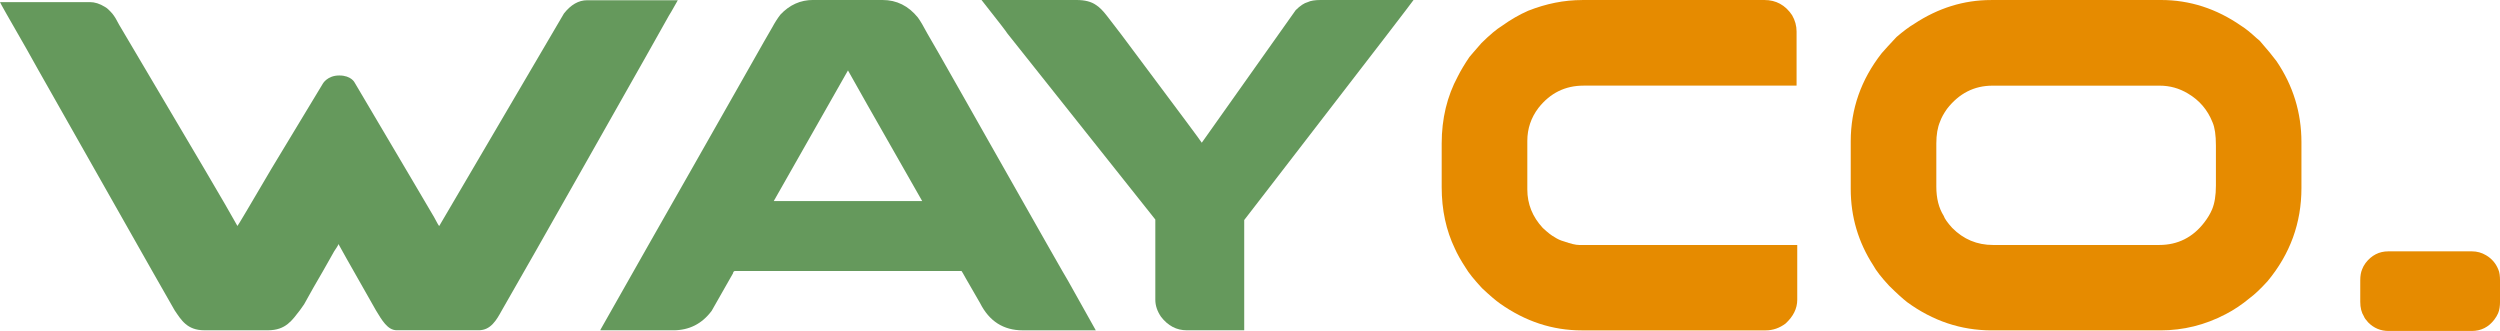 <?xml version="1.0" encoding="UTF-8"?>
<svg id="Warstwa_2" data-name="Warstwa 2" xmlns="http://www.w3.org/2000/svg" width="711.49" height="94.19" viewBox="0 0 711.49 94.19">
  <g id="Warstwa_1-2" data-name="Warstwa 1">
    <g>
      <path d="M231.41,0h19.77c4,0,7.35,1.66,10.05,4.99.72.99,1.62,2.52,2.71,4.59.18.27.34.54.47.81.4.63,3.87,6.71,10.4,18.23,1.84,3.28,3.96,7.02,6.34,11.2,14.8,26.14,22.4,39.5,22.81,40.09l7.9,14.1h-20.79c-5.49,0-9.54-2.59-12.15-7.76-1.84-3.15-3.19-5.49-4.05-7.02-.72-1.3-1.12-2-1.22-2.1h-64.51c-.09,0-.19.04-.3.14-.12.09-.2.26-.24.53l-6.07,10.67c-2.75,3.69-6.39,5.53-10.93,5.53h-20.59c-.09,0-.14-.01-.14-.04v-.1c9.95-17.59,18.61-32.84,25.98-45.75,5.85-10.3,10.57-18.63,14.18-24.97,5.57-9.85,8.5-14.98,8.77-15.39.72-1.35,1.49-2.54,2.29-3.58,2.61-2.79,5.72-4.18,9.32-4.18ZM241.33,20.04l-21.12,37.18h42.24c-13.81-24.21-20.85-36.6-21.12-37.18Z" fill="#65995c"/>
      <path d="M306.39,0c2.34,0,4.19.47,5.53,1.42.95.59,2,1.64,3.17,3.17l4.05,5.27c2.65,3.55,5.7,7.63,9.14,12.24,3.45,4.62,6.51,8.73,9.22,12.35,2.7,3.62,4.2,5.68,4.52,6.17l26.73-37.73c1.26-1.25,2.4-2.02,3.44-2.29.81-.4,2.05-.6,3.71-.6h26.39c-.4.58-3.01,3.99-7.79,10.22-4.79,6.23-10.31,13.39-16.54,21.46-6.23,8.08-11.75,15.24-16.57,21.5l-7.29,9.44v31.38h-16.33c-2.93,0-5.37-1.28-7.35-3.85-1.08-1.58-1.62-3.2-1.62-4.86v-22.81l-42.18-53.05c0-.13-2.43-3.28-7.29-9.44h27.06Z" fill="#65995c"/>
      <path d="M450.26,0h51.86c3.33,0,5.97,1.44,7.9,4.32.86,1.48,1.28,3.04,1.28,4.66v15.39h-60.64c-5.22,0-9.49,2.11-12.82,6.34-2.12,2.79-3.17,5.92-3.17,9.38v13.84c0,4.13,1.47,7.78,4.39,10.93,1.39,1.3,2.51,2.18,3.37,2.63.81.54,1.71.95,2.7,1.22,1.89.67,3.33,1.01,4.32,1.01h62.04v15.59c0,2.48-1.11,4.72-3.31,6.75-1.72,1.3-3.61,1.96-5.67,1.96h-52.39c-8.28,0-16.01-2.54-23.21-7.63-1.22-.85-2.93-2.32-5.13-4.38-2.29-2.47-3.85-4.41-4.66-5.81-1.35-2.07-2.36-3.86-3.04-5.4-2.52-5.22-3.78-11.07-3.78-17.54v-12.42c0-7.07,1.53-13.43,4.59-19.1.81-1.62,1.91-3.47,3.31-5.53.36-.4.74-.86,1.15-1.35.67-.81,1.44-1.69,2.29-2.63,2.38-2.34,4.32-3.96,5.8-4.86,2.52-1.8,5.01-3.24,7.49-4.32,5.13-2.02,10.23-3.04,15.32-3.04Z" fill="#e68b00"/>
      <path d="M566.65,0h48.38c8.14,0,15.75,2.45,22.81,7.35,1.17.72,2.63,1.89,4.38,3.51.27.22.56.47.88.74,2.2,2.51,3.8,4.46,4.79,5.81,4.73,6.97,7.09,14.66,7.09,23.08v13.03c0,9.94-3.22,18.78-9.65,26.52-2.02,2.21-3.69,3.78-4.99,4.73-2.25,1.88-4.57,3.44-6.95,4.66-5.85,3.06-12.01,4.59-18.49,4.59h-48.11c-8.69,0-16.69-2.68-24.03-8.03-1.21-.95-2.93-2.49-5.12-4.66-2.21-2.38-3.72-4.32-4.52-5.81-4.27-6.61-6.41-13.86-6.41-21.73v-13.56c0-9.22,2.94-17.59,8.83-25.11.86-.99,2.25-2.51,4.19-4.58,1.94-1.66,3.6-2.9,4.99-3.72,6.88-4.55,14.19-6.81,21.93-6.81ZM551.07,40.83v12.28c0,3.33.7,6.1,2.09,8.3.27.81,1.08,1.96,2.43,3.45,3.2,3.24,7.07,4.86,11.61,4.86h47.31c5.26,0,9.54-2.14,12.82-6.41.94-1.22,1.69-2.45,2.22-3.71.73-1.75,1.09-4,1.09-6.75v-11.47c0-2.92-.32-5.1-.95-6.54-1.4-3.56-3.74-6.3-7.02-8.23-2.48-1.49-5.15-2.23-8.03-2.23h-47.58c-5.22,0-9.54,2.21-12.95,6.61-.95,1.35-1.6,2.54-1.96,3.58-.72,1.66-1.08,3.75-1.08,6.28Z" fill="#e68b00"/>
      <path d="M192.81.07h-25.71c-2.43,0-4.63,1.26-6.61,3.78-12.55,21.37-20.23,34.44-23.01,39.21-7.16,12.15-11.32,19.24-12.48,21.26-.09,0-.59-.85-1.49-2.57-2.46-4.16-4.52-7.65-6.19-10.51l-16.41-27.77s-.95-1.99-4.36-1.99-4.68,2.34-4.68,2.34l-14.56,24.1c-6.37,10.84-9.6,16.32-9.74,16.39-1.62-2.93-4.74-8.32-9.38-16.19-5.36-9.05-13.45-22.74-24.3-41.1-.68-1.35-1.3-2.38-1.89-3.11-.9-1.03-1.62-1.69-2.16-1.96-1.44-.89-2.86-1.35-4.25-1.35H0c0,.14,2.52,4.59,7.57,13.36.45.86,4.38,7.83,11.81,20.92,15.29,26.95,23.32,41.12,24.09,42.51l6.23,10.92c1.89,2.78,3.56,5.69,8.46,5.68h18.14c5.03,0,6.83-2.84,9.04-5.68l1.21-1.71c1.7-3.16,3.53-6.27,5.33-9.38.7-1.22,1.4-2.46,2.09-3.69.37-.67.75-1.33,1.13-2.01.17-.29,1.31-1.84,1.21-2.1.09.23,2.57,4.63,10.67,18.88,1.72,2.84,3.34,5.68,5.92,5.68h23.39c3.36,0,5.01-2.87,6.55-5.68,5.13-8.91,12.22-21.38,23.52-41.35,15.48-27.32,23.48-41.49,24.02-42.52.04,0,.88-1.44,2.5-4.32l-.07-.07Z" fill="#65995c"/>
      <path d="M671.72,79.75v6.14c0,1.67.34,3.05,1.04,4.15.14.41.54.98,1.22,1.72,1.6,1.62,3.53,2.43,5.81,2.43h23.65c2.64,0,4.77-1.07,6.41-3.2.47-.62.84-1.23,1.11-1.86.36-.87.54-2,.54-3.37v-5.74c0-1.46-.15-2.55-.47-3.27-.7-1.77-1.87-3.15-3.51-4.11-1.24-.74-2.57-1.11-4.02-1.11h-23.78c-2.62,0-4.77,1.1-6.48,3.31-.48.67-.8,1.27-.98,1.79-.36.83-.54,1.88-.54,3.14Z" fill="#e68b00"/>
    </g>
  </g>
</svg>